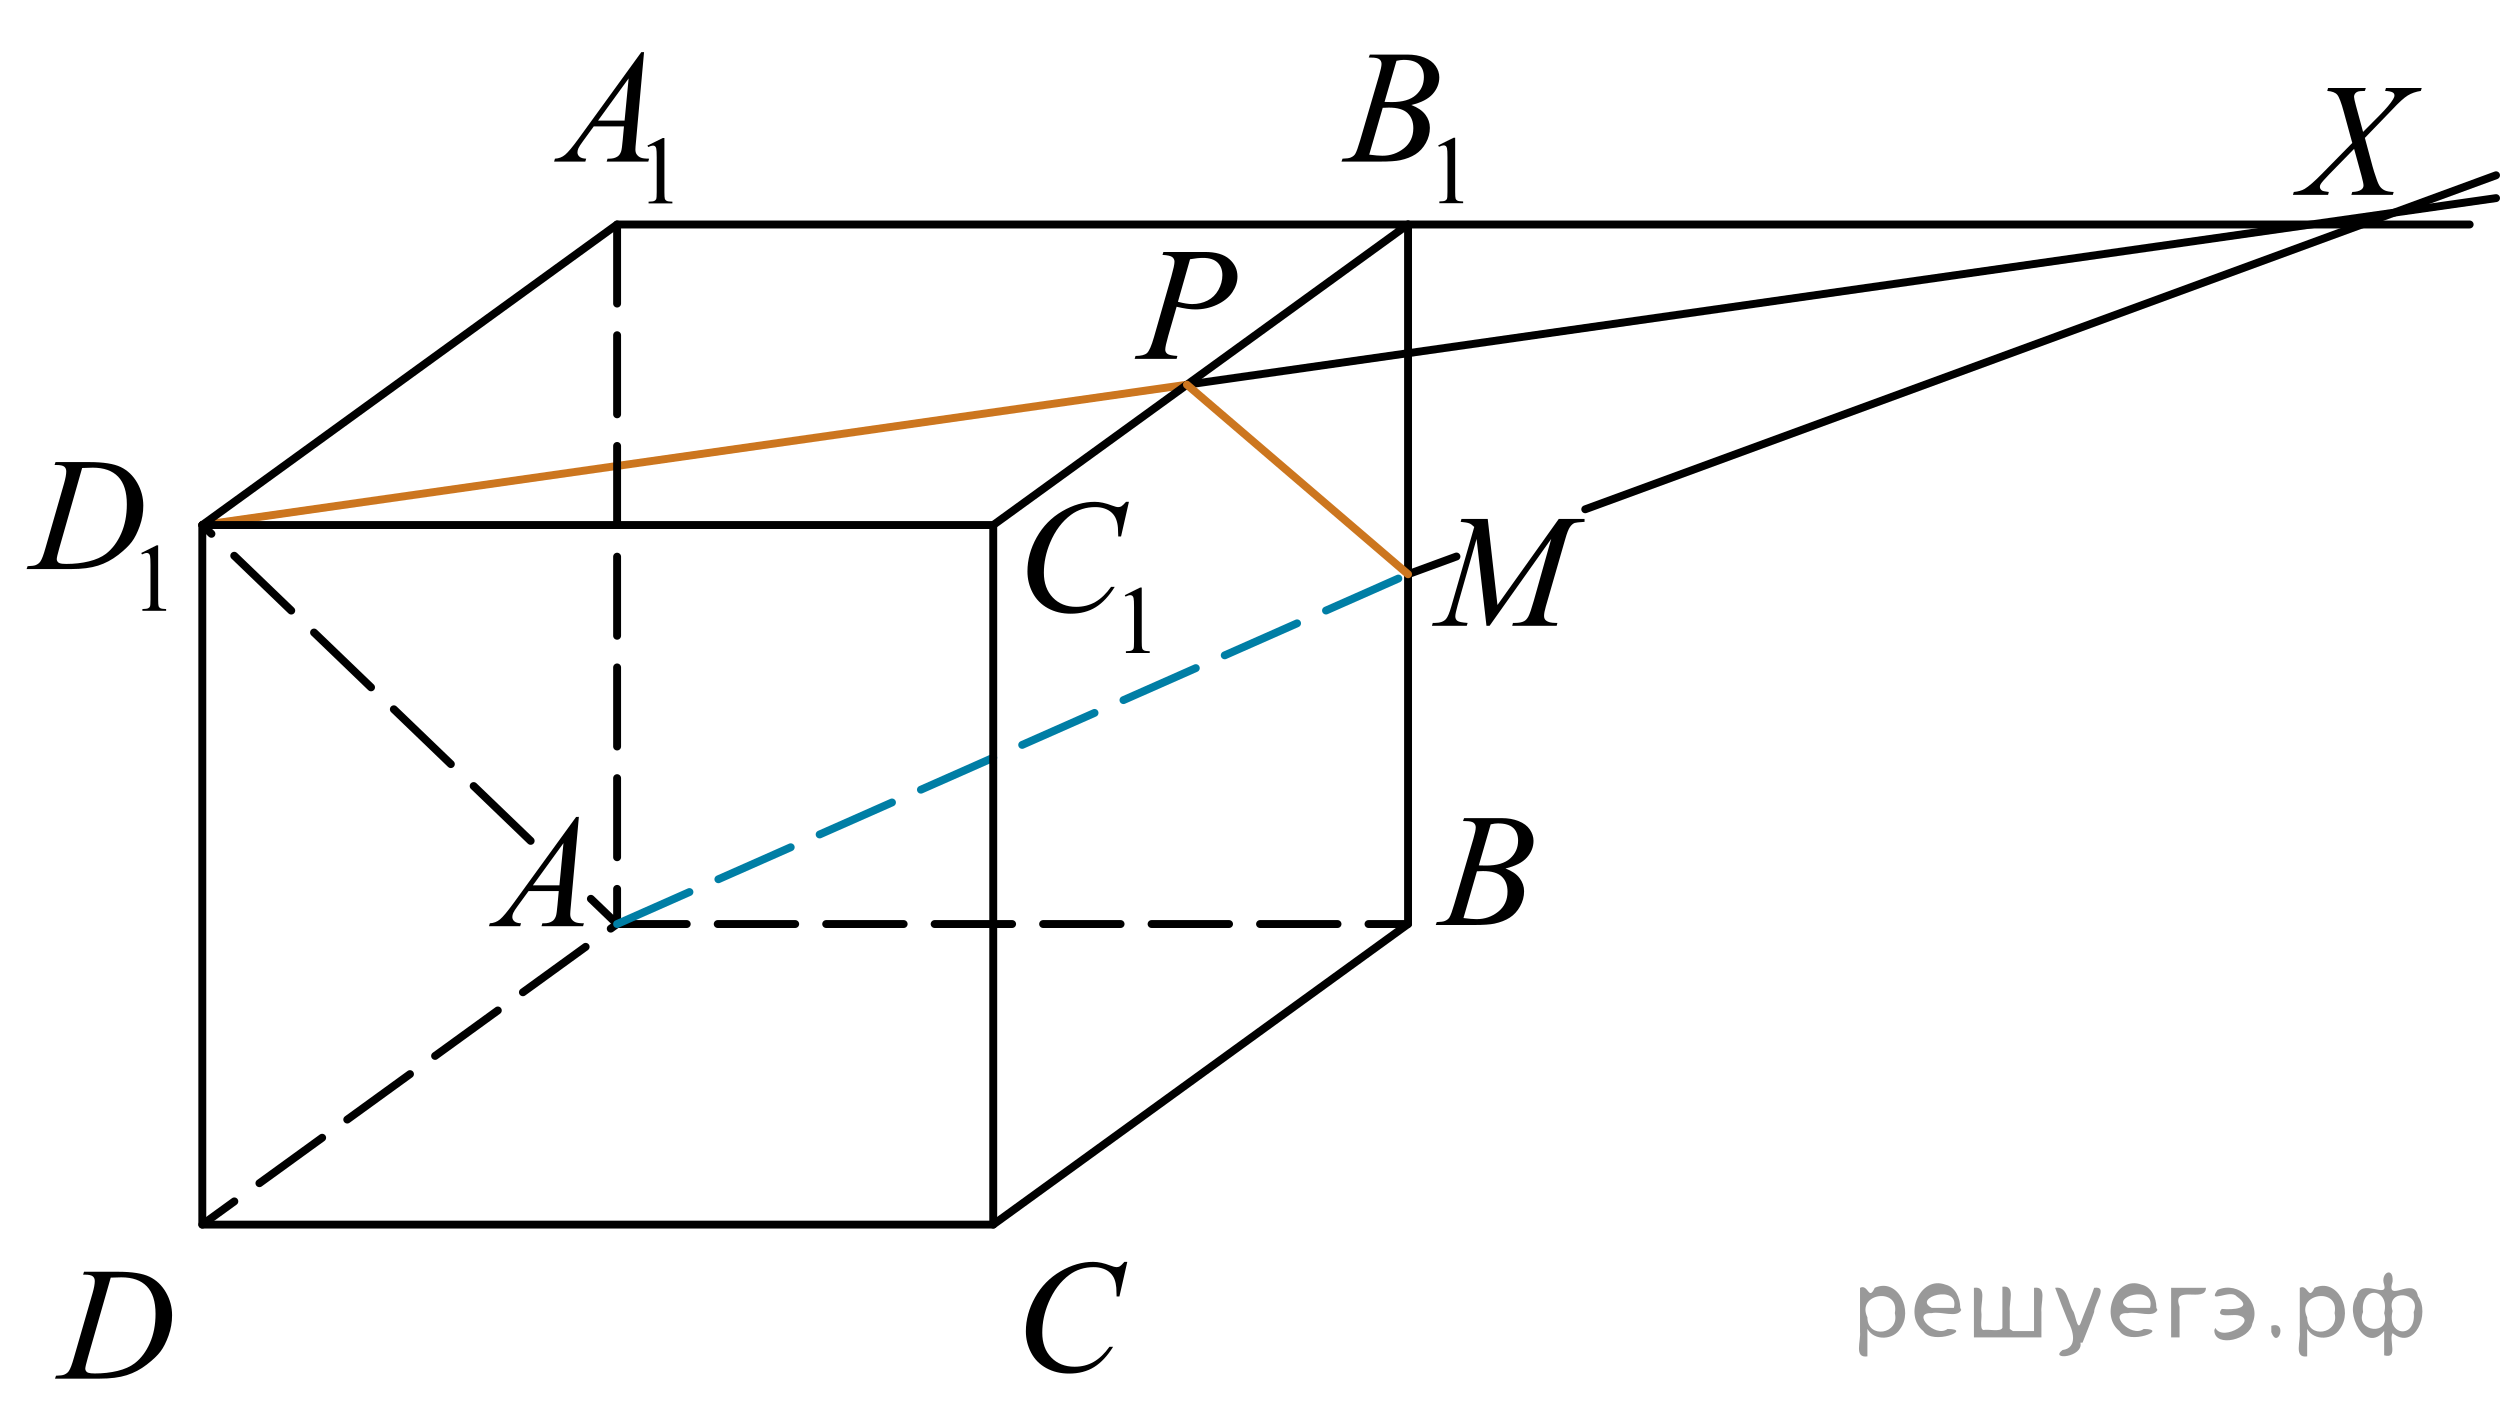 <?xml version="1.0" encoding="utf-8"?>
<!-- Generator: Adobe Illustrator 16.0.0, SVG Export Plug-In . SVG Version: 6.00 Build 0)  -->
<!DOCTYPE svg PUBLIC "-//W3C//DTD SVG 1.1//EN" "http://www.w3.org/Graphics/SVG/1.1/DTD/svg11.dtd">
<svg version="1.1" id="Слой_1" xmlns="http://www.w3.org/2000/svg" xmlns:xlink="http://www.w3.org/1999/xlink" x="0px" y="0px"
	 width="237.058px" height="134.199px" viewBox="-123.773 17.685 237.058 134.199"
	 enable-background="new -123.773 17.685 237.058 134.199" xml:space="preserve">
<g>
	<g>
		
			<line fill="none" stroke="#000000" stroke-width="0.75" stroke-linecap="round" stroke-linejoin="round" x1="-104.59" y1="133.805" x2="-101.553" y2="131.605"/>
		
			<polyline fill="none" stroke="#000000" stroke-width="0.75" stroke-linecap="round" stroke-linejoin="round" stroke-dasharray="7.346,2.939" points="
			-99.174,129.88 -65.257,105.305 4.524,105.305 		"/>
		
			<line fill="none" stroke="#000000" stroke-width="0.75" stroke-linecap="round" stroke-linejoin="round" x1="5.993" y1="105.305" x2="9.743" y2="105.305"/>
	</g>
</g>
<line fill="none" stroke="#CC761F" stroke-width="0.75" stroke-linecap="round" stroke-linejoin="round" stroke-miterlimit="10" x1="-104.59" y1="67.471" x2="-11.224" y2="54.164"/>
<line fill="none" stroke="#000000" stroke-width="0.75" stroke-linecap="round" stroke-linejoin="round" stroke-miterlimit="10" stroke-dasharray="7.5,3" x1="-73.454" y1="97.42" x2="-104.59" y2="67.471"/>
<polyline fill="none" stroke="#000000" stroke-width="0.75" stroke-linecap="round" stroke-linejoin="round" stroke-miterlimit="10" stroke-dasharray="7.5,3" points="
	-65.257,38.971 -65.257,105.305 -67.744,102.913 "/>
<line fill="none" stroke="#007EA5" stroke-width="0.75" stroke-linecap="round" stroke-linejoin="round" stroke-miterlimit="10" stroke-dasharray="7.5,3" x1="-65.257" y1="105.305" x2="9.743" y2="72.138"/>
<polygon fill="none" stroke="#000000" stroke-width="0.75" stroke-linecap="round" stroke-linejoin="round" stroke-miterlimit="10" points="
	-29.591,67.471 -104.59,67.471 -65.257,38.971 9.743,38.971 "/>
<polyline fill="none" stroke="#000000" stroke-width="0.75" stroke-linecap="round" stroke-linejoin="round" stroke-miterlimit="10" points="
	9.743,38.971 9.743,105.305 -29.591,133.805 -104.59,133.805 -104.59,67.471 "/>
<line fill="none" stroke="#000000" stroke-width="0.75" stroke-linecap="round" stroke-linejoin="round" stroke-miterlimit="10" x1="-29.591" y1="67.471" x2="-29.591" y2="133.805"/>
<line fill="none" stroke="#000000" stroke-width="0.75" stroke-linecap="round" stroke-linejoin="round" stroke-miterlimit="10" x1="110.409" y1="38.971" x2="9.743" y2="38.971"/>
<line fill="none" stroke="#000000" stroke-width="0.75" stroke-linecap="round" stroke-linejoin="round" stroke-miterlimit="10" x1="14.333" y1="70.455" x2="9.743" y2="72.138"/>
<line fill="none" stroke="#000000" stroke-width="0.75" stroke-linecap="round" stroke-linejoin="round" stroke-miterlimit="10" x1="112.909" y1="34.305" x2="26.546" y2="65.977"/>
<line fill="none" stroke="#000000" stroke-width="0.75" stroke-linecap="round" stroke-linejoin="round" stroke-miterlimit="10" x1="-11.224" y1="54.164" x2="112.909" y2="36.471"/>
<g>
	<g>
		<defs>
			<rect id="SVGID_1_" x="-80.368" y="91.607" width="15.111" height="16.698"/>
		</defs>
		<clipPath id="SVGID_2_">
			<use xlink:href="#SVGID_1_"  overflow="visible"/>
		</clipPath>
		<g clip-path="url(#SVGID_2_)">
			<path d="M-68.883,95.147l-0.76,8.431c-0.04,0.394-0.06,0.651-0.06,0.776c0,0.199,0.037,0.352,0.11,0.455
				c0.094,0.146,0.22,0.252,0.38,0.322c0.16,0.069,0.429,0.104,0.808,0.104l-0.081,0.276h-3.939l0.081-0.276h0.17
				c0.319,0,0.58-0.069,0.782-0.21c0.143-0.096,0.253-0.251,0.332-0.471c0.054-0.154,0.105-0.519,0.154-1.092l0.118-1.285h-2.863
				l-1.018,1.397c-0.23,0.313-0.376,0.539-0.435,0.677c-0.06,0.137-0.09,0.266-0.09,0.385c0,0.16,0.064,0.297,0.192,0.41
				c0.128,0.115,0.339,0.178,0.635,0.188l-0.082,0.276h-2.958l0.081-0.276c0.364-0.017,0.686-0.14,0.963-0.37
				c0.278-0.232,0.692-0.727,1.243-1.482l5.978-8.236H-68.883L-68.883,95.147z M-70.344,97.635l-2.899,4h2.517L-70.344,97.635z"/>
		</g>
	</g>
</g>
<g>
	<g>
		<defs>
			<rect id="SVGID_3_" x="9.743" y="91.49" width="15.11" height="16.697"/>
		</defs>
		<clipPath id="SVGID_4_">
			<use xlink:href="#SVGID_3_"  overflow="visible"/>
		</clipPath>
		<g clip-path="url(#SVGID_4_)">
			<path d="M14.954,95.537l0.103-0.275h3.571c0.6,0,1.135,0.096,1.604,0.284s0.821,0.452,1.056,0.792
				c0.233,0.339,0.351,0.697,0.351,1.076c0,0.582-0.208,1.109-0.624,1.58c-0.416,0.472-1.093,0.818-2.033,1.043
				c0.605,0.229,1.051,0.533,1.335,0.912c0.285,0.379,0.429,0.795,0.429,1.248c0,0.504-0.128,0.983-0.385,1.441
				c-0.256,0.459-0.584,0.814-0.984,1.068c-0.401,0.255-0.884,0.441-1.45,0.562c-0.403,0.084-1.033,0.128-1.889,0.128H12.37
				l0.096-0.277c0.384-0.01,0.645-0.047,0.782-0.111c0.196-0.085,0.337-0.197,0.42-0.337c0.118-0.188,0.274-0.622,0.472-1.3
				l1.793-6.137c0.153-0.519,0.229-0.883,0.229-1.092c0-0.186-0.068-0.33-0.203-0.438c-0.135-0.106-0.393-0.16-0.771-0.16
				C15.107,95.544,15.028,95.541,14.954,95.537z M14.998,104.738c0.53,0.069,0.946,0.104,1.247,0.104
				c0.768,0,1.446-0.232,2.04-0.702c0.593-0.469,0.889-1.104,0.889-1.905c0-0.613-0.183-1.092-0.55-1.436
				c-0.366-0.344-0.958-0.516-1.774-0.516c-0.157,0-0.349,0.008-0.576,0.021L14.998,104.738z M16.452,99.746
				c0.319,0.01,0.551,0.015,0.693,0.015c1.023,0,1.784-0.226,2.283-0.677c0.5-0.45,0.749-1.016,0.749-1.692
				c0-0.513-0.152-0.913-0.458-1.198c-0.305-0.287-0.792-0.431-1.461-0.431c-0.177,0-0.403,0.028-0.679,0.09L16.452,99.746z"/>
		</g>
	</g>
</g>
<g>
	<g>
		<defs>
			<rect id="SVGID_5_" x="-29.591" y="133.805" width="16.49" height="18.079"/>
		</defs>
		<clipPath id="SVGID_6_">
			<use xlink:href="#SVGID_5_"  overflow="visible"/>
		</clipPath>
		<g clip-path="url(#SVGID_6_)">
			<path d="M-16.88,137.339l-0.746,3.279h-0.267l-0.028-0.82c-0.025-0.299-0.082-0.565-0.17-0.801
				c-0.088-0.232-0.222-0.437-0.398-0.607c-0.177-0.172-0.4-0.307-0.672-0.403c-0.271-0.096-0.571-0.146-0.9-0.146
				c-0.881,0-1.65,0.244-2.311,0.73c-0.841,0.623-1.501,1.502-1.979,2.637c-0.394,0.938-0.59,1.885-0.59,2.847
				c0,0.981,0.283,1.765,0.85,2.351c0.565,0.584,1.302,0.877,2.207,0.877c0.684,0,1.293-0.154,1.826-0.464
				c0.534-0.31,1.03-0.784,1.487-1.427h0.348c-0.542,0.872-1.143,1.514-1.802,1.924c-0.659,0.411-1.448,0.616-2.369,0.616
				c-0.816,0-1.54-0.173-2.17-0.521c-0.63-0.346-1.109-0.832-1.438-1.459s-0.495-1.303-0.495-2.025c0-1.104,0.293-2.18,0.878-3.227
				c0.585-1.046,1.389-1.867,2.41-2.465c1.021-0.598,2.05-0.896,3.089-0.896c0.487,0,1.033,0.117,1.639,0.353
				c0.267,0.101,0.458,0.149,0.576,0.149s0.222-0.025,0.311-0.075c0.088-0.05,0.235-0.19,0.442-0.427H-16.88z"/>
		</g>
	</g>
</g>
<g>
	<g>
		<defs>
			<rect id="SVGID_7_" x="-121.08" y="134.496" width="16.49" height="16.697"/>
		</defs>
		<clipPath id="SVGID_8_">
			<use xlink:href="#SVGID_7_"  overflow="visible"/>
		</clipPath>
		<g clip-path="url(#SVGID_8_)">
			<path d="M-115.893,138.552l0.088-0.276h3.196c1.353,0,2.356,0.157,3.008,0.472c0.652,0.313,1.172,0.809,1.562,1.482
				c0.389,0.676,0.583,1.398,0.583,2.172c0,0.662-0.112,1.307-0.335,1.932c-0.225,0.625-0.479,1.127-0.761,1.502
				c-0.282,0.377-0.717,0.791-1.303,1.244c-0.586,0.455-1.221,0.789-1.905,1.006c-0.684,0.217-1.538,0.326-2.561,0.326h-4.237
				l0.097-0.277c0.389-0.01,0.649-0.045,0.782-0.104c0.197-0.085,0.343-0.199,0.437-0.345c0.143-0.209,0.302-0.63,0.479-1.263
				l1.771-6.129c0.138-0.483,0.207-0.861,0.207-1.137c0-0.193-0.064-0.344-0.192-0.447c-0.128-0.104-0.379-0.158-0.752-0.158
				H-115.893L-115.893,138.552z M-113.273,138.835l-2.17,7.586c-0.162,0.568-0.244,0.92-0.244,1.055c0,0.08,0.026,0.156,0.078,0.23
				c0.052,0.076,0.122,0.125,0.21,0.149c0.128,0.045,0.334,0.067,0.62,0.067c0.771,0,1.49-0.082,2.151-0.242
				c0.661-0.162,1.204-0.402,1.627-0.723c0.601-0.463,1.08-1.102,1.438-1.912c0.359-0.813,0.539-1.736,0.539-2.773
				c0-1.17-0.276-2.041-0.827-2.611s-1.355-0.855-2.414-0.855C-112.522,138.805-112.859,138.816-113.273,138.835z"/>
		</g>
	</g>
</g>
<g>
	<g>
		<defs>
			<rect id="SVGID_9_" x="-74.192" y="17.685" width="17.871" height="22.286"/>
		</defs>
		<clipPath id="SVGID_10_">
			<use xlink:href="#SVGID_9_"  overflow="visible"/>
		</clipPath>
		<g clip-path="url(#SVGID_10_)">
			<path d="M-62.379,31.49l1.461-0.722h0.146v5.135c0,0.341,0.015,0.553,0.042,0.637c0.028,0.084,0.086,0.148,0.175,0.193
				c0.09,0.045,0.27,0.07,0.54,0.076v0.166h-2.257v-0.166c0.283-0.006,0.466-0.031,0.549-0.074s0.141-0.102,0.173-0.175
				c0.032-0.073,0.049-0.292,0.049-0.657V32.62c0-0.442-0.016-0.727-0.044-0.852c-0.021-0.096-0.06-0.166-0.113-0.211
				s-0.12-0.067-0.197-0.067c-0.108,0-0.261,0.046-0.456,0.139L-62.379,31.49z"/>
		</g>
	</g>
	<g>
		<defs>
			<rect id="SVGID_11_" x="-74.192" y="17.685" width="17.871" height="22.286"/>
		</defs>
		<clipPath id="SVGID_12_">
			<use xlink:href="#SVGID_11_"  overflow="visible"/>
		</clipPath>
		<g clip-path="url(#SVGID_12_)">
			<path d="M-62.702,22.63l-0.76,8.439c-0.04,0.394-0.06,0.653-0.06,0.778c0,0.2,0.037,0.352,0.111,0.457
				c0.093,0.145,0.22,0.252,0.38,0.322s0.43,0.104,0.809,0.104l-0.08,0.277h-3.943l0.081-0.277h0.17c0.32,0,0.581-0.07,0.783-0.209
				c0.143-0.095,0.253-0.252,0.332-0.471c0.054-0.155,0.105-0.519,0.154-1.092l0.118-1.287h-2.865l-1.019,1.399
				c-0.231,0.314-0.376,0.54-0.436,0.677c-0.061,0.137-0.09,0.266-0.09,0.385c0,0.16,0.064,0.297,0.192,0.412
				c0.128,0.115,0.34,0.177,0.635,0.187l-0.081,0.277h-2.961l0.081-0.277c0.364-0.015,0.687-0.138,0.964-0.37
				c0.278-0.232,0.692-0.727,1.244-1.485l5.98-8.245L-62.702,22.63L-62.702,22.63z M-64.164,25.121l-2.902,4.003h2.519
				L-64.164,25.121z"/>
		</g>
	</g>
</g>
<g>
	<g>
		<defs>
			<rect id="SVGID_13_" x="0.807" y="17.685" width="17.871" height="22.286"/>
		</defs>
		<clipPath id="SVGID_14_">
			<use xlink:href="#SVGID_13_"  overflow="visible"/>
		</clipPath>
		<g clip-path="url(#SVGID_14_)">
			<path d="M12.603,31.468l1.461-0.722h0.146v5.135c0,0.341,0.014,0.553,0.042,0.637c0.027,0.084,0.086,0.148,0.175,0.193
				s0.269,0.07,0.54,0.076v0.166H12.71v-0.166c0.283-0.006,0.466-0.031,0.549-0.074s0.14-0.102,0.172-0.175
				c0.033-0.073,0.049-0.292,0.049-0.657v-3.283c0-0.442-0.015-0.727-0.044-0.852c-0.021-0.096-0.059-0.166-0.112-0.211
				c-0.055-0.045-0.12-0.067-0.197-0.067c-0.109,0-0.261,0.046-0.456,0.139L12.603,31.468z"/>
		</g>
	</g>
	<g>
		<defs>
			<rect id="SVGID_15_" x="0.807" y="17.685" width="17.871" height="22.286"/>
		</defs>
		<clipPath id="SVGID_16_">
			<use xlink:href="#SVGID_15_"  overflow="visible"/>
		</clipPath>
		<g clip-path="url(#SVGID_16_)">
			<path d="M6.016,23.138l0.104-0.277h3.572c0.602,0,1.137,0.095,1.606,0.284c0.47,0.19,0.822,0.454,1.056,0.793
				s0.352,0.699,0.352,1.078c0,0.583-0.208,1.111-0.624,1.582c-0.416,0.472-1.095,0.819-2.034,1.044
				c0.604,0.229,1.051,0.534,1.336,0.913c0.286,0.379,0.428,0.796,0.428,1.25c0,0.504-0.128,0.985-0.384,1.444
				s-0.584,0.815-0.986,1.07c-0.401,0.255-0.884,0.441-1.449,0.561c-0.404,0.084-1.034,0.127-1.891,0.127h-3.67l0.096-0.277
				c0.385-0.01,0.646-0.047,0.783-0.112c0.197-0.084,0.337-0.197,0.421-0.336c0.118-0.189,0.275-0.624,0.473-1.302l1.794-6.143
				c0.151-0.519,0.229-0.883,0.229-1.092c0-0.185-0.067-0.331-0.203-0.438c-0.135-0.107-0.393-0.161-0.771-0.161
				C6.169,23.146,6.09,23.143,6.016,23.138z M6.061,32.348c0.531,0.07,0.947,0.104,1.248,0.104c0.769,0,1.448-0.234,2.042-0.703
				s0.891-1.105,0.891-1.908c0-0.614-0.184-1.092-0.551-1.437c-0.366-0.345-0.959-0.516-1.775-0.516
				c-0.158,0-0.351,0.007-0.576,0.022L6.061,32.348z M7.515,27.35c0.32,0.01,0.551,0.015,0.694,0.015
				c1.023,0,1.786-0.226,2.285-0.677c0.5-0.451,0.75-1.016,0.75-1.694c0-0.514-0.153-0.914-0.458-1.201
				c-0.306-0.287-0.792-0.43-1.462-0.43c-0.178,0-0.403,0.03-0.68,0.089L7.515,27.35z"/>
		</g>
	</g>
</g>
<g>
	<g>
		<defs>
			<rect id="SVGID_17_" x="-29.424" y="60.328" width="17.87" height="22.287"/>
		</defs>
		<clipPath id="SVGID_18_">
			<use xlink:href="#SVGID_17_"  overflow="visible"/>
		</clipPath>
		<g clip-path="url(#SVGID_18_)">
			<path d="M-17.117,74.119l1.461-0.723h0.146v5.135c0,0.342,0.014,0.555,0.042,0.637c0.027,0.084,0.086,0.148,0.175,0.193
				s0.269,0.07,0.54,0.076v0.166h-2.257v-0.166c0.282-0.006,0.466-0.031,0.549-0.074s0.14-0.102,0.172-0.175
				c0.033-0.073,0.049-0.292,0.049-0.657v-3.283c0-0.441-0.015-0.727-0.044-0.852c-0.021-0.096-0.059-0.166-0.113-0.211
				c-0.054-0.045-0.12-0.066-0.197-0.066c-0.108,0-0.261,0.045-0.455,0.139L-17.117,74.119z"/>
		</g>
	</g>
	<g>
		<defs>
			<rect id="SVGID_19_" x="-29.424" y="60.328" width="17.87" height="22.287"/>
		</defs>
		<clipPath id="SVGID_20_">
			<use xlink:href="#SVGID_19_"  overflow="visible"/>
		</clipPath>
		<g clip-path="url(#SVGID_20_)">
			<path d="M-16.725,65.269l-0.746,3.283h-0.266l-0.03-0.822c-0.023-0.299-0.081-0.566-0.17-0.8
				c-0.088-0.235-0.221-0.438-0.397-0.61c-0.178-0.172-0.401-0.307-0.672-0.404c-0.271-0.097-0.571-0.146-0.901-0.146
				c-0.881,0-1.651,0.244-2.312,0.733c-0.842,0.624-1.501,1.504-1.979,2.641c-0.394,0.938-0.591,1.889-0.591,2.852
				c0,0.981,0.283,1.766,0.849,2.353c0.566,0.586,1.302,0.879,2.208,0.879c0.685,0,1.293-0.155,1.827-0.464s1.03-0.786,1.488-1.43
				h0.347c-0.542,0.873-1.142,1.516-1.802,1.928s-1.45,0.617-2.37,0.617c-0.817,0-1.541-0.174-2.17-0.521
				c-0.63-0.347-1.11-0.834-1.44-1.462s-0.495-1.305-0.495-2.027c0-1.107,0.292-2.186,0.878-3.232
				c0.587-1.047,1.39-1.871,2.411-2.469c1.021-0.599,2.053-0.898,3.091-0.898c0.486,0,1.033,0.117,1.639,0.352
				c0.266,0.1,0.458,0.15,0.576,0.15s0.222-0.025,0.31-0.075c0.089-0.05,0.236-0.192,0.443-0.426L-16.725,65.269L-16.725,65.269z"/>
		</g>
	</g>
</g>
<g>
	<g>
		<defs>
			<rect id="SVGID_21_" x="-123.773" y="56.328" width="19.184" height="22.287"/>
		</defs>
		<clipPath id="SVGID_22_">
			<use xlink:href="#SVGID_21_"  overflow="visible"/>
		</clipPath>
		<g clip-path="url(#SVGID_22_)">
			<path d="M-110.378,70.119l1.456-0.723h0.146v5.135c0,0.342,0.014,0.553,0.042,0.637s0.086,0.148,0.174,0.193
				s0.269,0.07,0.539,0.076v0.166h-2.25v-0.166c0.282-0.006,0.465-0.031,0.547-0.074c0.083-0.043,0.141-0.102,0.173-0.175
				c0.031-0.073,0.048-0.292,0.048-0.657v-3.283c0-0.441-0.016-0.727-0.044-0.852c-0.021-0.096-0.059-0.166-0.113-0.211
				c-0.054-0.045-0.12-0.066-0.196-0.066c-0.108,0-0.26,0.045-0.454,0.139L-110.378,70.119z"/>
		</g>
	</g>
	<g>
		<defs>
			<rect id="SVGID_23_" x="-123.773" y="56.328" width="19.184" height="22.287"/>
		</defs>
		<clipPath id="SVGID_24_">
			<use xlink:href="#SVGID_23_"  overflow="visible"/>
		</clipPath>
		<g clip-path="url(#SVGID_24_)">
			<path d="M-118.598,61.778l0.089-0.277h3.187c1.349,0,2.349,0.157,2.999,0.471s1.169,0.81,1.557,1.485
				c0.388,0.676,0.581,1.4,0.581,2.173c0,0.664-0.11,1.308-0.334,1.934s-0.476,1.127-0.758,1.503
				c-0.282,0.377-0.715,0.792-1.299,1.246s-1.217,0.789-1.898,1.006c-0.682,0.218-1.533,0.326-2.554,0.326h-4.224l0.096-0.276
				c0.387-0.011,0.646-0.045,0.78-0.104c0.195-0.085,0.341-0.2,0.434-0.345c0.144-0.209,0.302-0.631,0.479-1.265l1.766-6.135
				c0.137-0.484,0.206-0.863,0.206-1.137c0-0.194-0.063-0.344-0.191-0.449c-0.127-0.105-0.377-0.157-0.75-0.157L-118.598,61.778
				L-118.598,61.778z M-115.985,62.062l-2.164,7.594c-0.162,0.569-0.243,0.92-0.243,1.055c0,0.08,0.026,0.158,0.078,0.232
				c0.051,0.075,0.121,0.125,0.209,0.148c0.127,0.046,0.333,0.068,0.618,0.068c0.771,0,1.485-0.082,2.146-0.244
				c0.659-0.162,1.2-0.402,1.623-0.722c0.599-0.464,1.076-1.103,1.435-1.915s0.537-1.738,0.537-2.776
				c0-1.172-0.275-2.043-0.824-2.615c-0.549-0.571-1.352-0.856-2.406-0.856C-115.237,62.032-115.573,62.042-115.985,62.062z"/>
		</g>
	</g>
</g>
<g>
	<g>
		<defs>
			<rect id="SVGID_25_" x="9.743" y="63.122" width="20.633" height="16.699"/>
		</defs>
		<clipPath id="SVGID_26_">
			<use xlink:href="#SVGID_25_"  overflow="visible"/>
		</clipPath>
		<g clip-path="url(#SVGID_26_)">
			<path d="M17.298,66.891l0.924,8.162l5.813-8.162h2.444v0.277c-0.53,0.035-0.845,0.07-0.938,0.104
				c-0.163,0.065-0.313,0.194-0.447,0.389c-0.135,0.195-0.282,0.568-0.439,1.121l-1.854,6.429c-0.108,0.374-0.162,0.668-0.162,0.882
				c0,0.193,0.066,0.342,0.199,0.441c0.188,0.145,0.481,0.217,0.887,0.217h0.177l-0.065,0.275h-4.218l0.072-0.275h0.2
				c0.374,0,0.659-0.057,0.856-0.165c0.151-0.079,0.289-0.229,0.41-0.452c0.12-0.223,0.288-0.714,0.506-1.477l1.654-5.875
				l-5.844,8.244h-0.296l-0.937-8.242l-1.788,6.271c-0.152,0.533-0.229,0.894-0.229,1.076c0,0.185,0.066,0.325,0.199,0.423
				s0.455,0.163,0.968,0.198l-0.081,0.276h-3.303l0.081-0.276h0.2c0.486,0,0.839-0.125,1.056-0.374
				c0.158-0.18,0.323-0.568,0.495-1.166l2.18-7.557c-0.163-0.168-0.316-0.283-0.466-0.344c-0.146-0.06-0.421-0.106-0.819-0.142
				l0.073-0.276h2.49V66.891z"/>
		</g>
	</g>
</g>
<g>
	<g>
		<defs>
			<rect id="SVGID_27_" x="-18.78" y="37.814" width="15.11" height="16.698"/>
		</defs>
		<clipPath id="SVGID_28_">
			<use xlink:href="#SVGID_27_"  overflow="visible"/>
		</clipPath>
		<g clip-path="url(#SVGID_28_)">
			<path d="M-13.457,41.578h3.938c1.033,0,1.807,0.226,2.317,0.677c0.512,0.451,0.768,1,0.768,1.648
				c0,0.513-0.163,1.011-0.486,1.495c-0.325,0.483-0.808,0.876-1.446,1.177c-0.639,0.301-1.331,0.452-2.073,0.452
				c-0.463,0-1.051-0.085-1.764-0.254L-13,49.539c-0.188,0.658-0.28,1.091-0.28,1.3c0,0.16,0.066,0.292,0.199,0.396
				c0.133,0.105,0.45,0.172,0.952,0.202l-0.074,0.276h-3.978l0.081-0.276c0.521,0,0.885-0.091,1.088-0.272
				c0.204-0.182,0.426-0.684,0.661-1.506l1.652-5.77c0.196-0.692,0.295-1.156,0.295-1.39c0-0.174-0.07-0.319-0.21-0.434
				c-0.141-0.114-0.449-0.184-0.926-0.209L-13.457,41.578z M-12.077,46.302c0.556,0.145,1.003,0.217,1.343,0.217
				c0.536,0,1.024-0.112,1.464-0.336c0.44-0.224,0.785-0.561,1.033-1.009c0.249-0.449,0.373-0.915,0.373-1.397
				c0-0.503-0.152-0.902-0.458-1.196c-0.305-0.294-0.767-0.441-1.387-0.441c-0.335,0-0.74,0.042-1.219,0.127L-12.077,46.302z"/>
		</g>
	</g>
</g>
<g>
	<g>
		<defs>
			<rect id="SVGID_29_" x="90.967" y="22.259" width="17.87" height="16.698"/>
		</defs>
		<clipPath id="SVGID_30_">
			<use xlink:href="#SVGID_29_"  overflow="visible"/>
		</clipPath>
		<g clip-path="url(#SVGID_30_)">
			<path d="M102.472,26.031h3.39l-0.081,0.277c-0.478,0.07-0.896,0.215-1.252,0.437c-0.356,0.222-0.843,0.664-1.458,1.327l-2.6,2.69
				l0.731,2.713c0.067,0.259,0.195,0.66,0.384,1.203c0.118,0.349,0.235,0.596,0.354,0.74c0.118,0.145,0.268,0.255,0.446,0.333
				c0.18,0.078,0.452,0.124,0.816,0.139l-0.081,0.276h-3.93l0.082-0.276c0.403-0.015,0.693-0.092,0.871-0.232
				c0.133-0.1,0.199-0.229,0.199-0.389c0-0.139-0.064-0.446-0.192-0.919l-0.7-2.549L97.105,34.2
				c-0.458,0.474-0.73,0.785-0.819,0.935c-0.055,0.089-0.081,0.177-0.081,0.261c0,0.15,0.073,0.272,0.222,0.366
				c0.069,0.04,0.278,0.083,0.628,0.127l-0.074,0.276h-3.33l0.081-0.276c0.419-0.04,0.762-0.137,1.026-0.292
				c0.389-0.234,0.926-0.7,1.61-1.398l2.908-2.959l-0.798-2.922c-0.241-0.897-0.452-1.449-0.632-1.655
				c-0.18-0.207-0.493-0.325-0.941-0.355l0.074-0.277h3.581l-0.089,0.277c-0.329,0-0.553,0.021-0.668,0.063
				s-0.204,0.107-0.266,0.194c-0.063,0.087-0.094,0.186-0.094,0.295c0,0.12,0.061,0.399,0.179,0.837l0.679,2.496l1.573-1.584
				c0.62-0.628,1.046-1.133,1.276-1.517c0.084-0.135,0.125-0.254,0.125-0.359c0-0.114-0.047-0.204-0.14-0.269
				c-0.133-0.09-0.382-0.142-0.746-0.157L102.472,26.031z"/>
		</g>
	</g>
</g>
<line fill="none" stroke="#CC761F" stroke-width="0.75" stroke-linecap="round" stroke-linejoin="round" stroke-miterlimit="10" x1="9.743" y1="72.138" x2="-11.225" y2="54.164"/>
<g style="stroke:none;fill:#000;fill-opacity:0.4" > <path d="m 53.3,143.8 c 0,0.8 0,1.6 0,2.5 -1.3,0.2 -0.6,-1.5 -0.7,-2.3 0,-1.4 0,-2.8 0,-4.2 0.8,-0.4 0.8,1.3 1.4,0.0 2.2,-1.0 3.7,2.2 2.4,3.9 -0.6,1.0 -2.4,1.2 -3.1,0.0 z m 2.6,-1.6 c 0.5,-2.5 -3.7,-1.9 -2.6,0.4 0.0,2.1 3.1,1.6 2.6,-0.4 z" /> <path d="m 62.2,141.9 c -0.4,0.8 -1.9,0.1 -2.8,0.3 -2.0,-0.1 0.3,2.4 1.5,1.5 2.5,0.0 -1.4,1.6 -2.3,0.2 -1.9,-1.5 -0.3,-5.3 2.1,-4.4 0.9,0.2 1.4,1.2 1.4,2.2 z m -0.7,-0.2 c 0.6,-2.3 -4.0,-1.0 -2.1,0.0 0.7,0 1.4,-0.0 2.1,-0.0 z" /> <path d="m 67.1,143.9 c 0.6,0 1.3,0 2.0,0 0,-1.3 0,-2.7 0,-4.1 1.3,-0.2 0.6,1.5 0.7,2.3 0,0.8 0,1.6 0,2.4 -2.1,0 -4.2,0 -6.4,0 0,-1.5 0,-3.1 0,-4.7 1.3,-0.2 0.6,1.5 0.7,2.3 0.1,0.5 -0.2,1.6 0.2,1.7 0.5,-0.1 1.6,0.2 1.8,-0.2 0,-1.3 0,-2.6 0,-3.9 1.3,-0.2 0.6,1.5 0.7,2.3 0,0.5 0,1.1 0,1.7 z" /> <path d="m 73.5,145.0 c 0.3,1.4 -3.0,1.7 -1.7,0.7 1.5,-0.2 1.0,-1.9 0.5,-2.8 -0.4,-1.0 -0.8,-2.0 -1.2,-3.1 1.2,-0.2 1.2,1.4 1.7,2.2 0.2,0.2 0.4,1.9 0.7,1.2 0.4,-1.1 0.9,-2.2 1.3,-3.4 1.4,-0.2 0.0,1.5 -0.0,2.3 -0.3,0.9 -0.7,1.9 -1.1,2.9 z" /> <path d="m 80.8,141.9 c -0.4,0.8 -1.9,0.1 -2.8,0.3 -2.0,-0.1 0.3,2.4 1.5,1.5 2.5,0.0 -1.4,1.6 -2.3,0.2 -1.9,-1.5 -0.3,-5.3 2.1,-4.4 0.9,0.2 1.4,1.2 1.4,2.2 z m -0.7,-0.2 c 0.6,-2.3 -4.0,-1.0 -2.1,0.0 0.7,0 1.4,-0.0 2.1,-0.0 z" /> <path d="m 82.1,144.5 c 0,-1.5 0,-3.1 0,-4.7 1.1,0 2.2,0 3.3,0 0.0,1.5 -3.3,-0.4 -2.5,1.8 0,0.9 0,1.9 0,2.9 -0.2,0 -0.5,0 -0.7,0 z" /> <path d="m 86.3,143.6 c 0.7,1.4 4.2,-0.8 2.1,-1.2 -0.5,-0.1 -2.2,0.3 -1.5,-0.6 1.0,0.1 3.1,0.0 1.4,-1.2 -0.6,-0.7 -2.8,0.8 -1.8,-0.6 2.0,-0.9 4.2,1.2 3.3,3.2 -0.2,1.5 -3.5,2.3 -3.6,0.7 l 0,-0.1 0,-0.0 0,0 z" /> <path d="m 91.6,143.4 c 1.6,-0.5 0.6,2.3 -0.0,0.6 -0.0,-0.2 0.0,-0.4 0.0,-0.6 z" /> <path d="m 95.0,143.8 c 0,0.8 0,1.6 0,2.5 -1.3,0.2 -0.6,-1.5 -0.7,-2.3 0,-1.4 0,-2.8 0,-4.2 0.8,-0.4 0.8,1.3 1.4,0.0 2.2,-1.0 3.7,2.2 2.4,3.9 -0.6,1.0 -2.4,1.2 -3.1,0.0 z m 2.6,-1.6 c 0.5,-2.5 -3.7,-1.9 -2.6,0.4 0.0,2.1 3.1,1.6 2.6,-0.4 z" /> <path d="m 100.3,142.1 c -0.8,1.9 2.7,2.3 2.0,0.1 0.6,-2.4 -2.3,-2.7 -2.0,-0.1 z m 2.0,4.2 c 0,-0.8 0,-1.6 0,-2.4 -1.8,2.2 -3.8,-1.7 -2.6,-3.3 0.4,-1.8 3.0,0.3 2.6,-1.1 -0.4,-1.1 0.9,-1.8 0.8,-0.3 -0.7,2.2 2.1,-0.6 2.4,1.4 1.2,1.6 -0.3,5.2 -2.4,3.5 -0.4,0.6 0.6,2.5 -0.8,2.1 z m 2.8,-4.2 c 0.8,-1.9 -2.7,-2.3 -2.0,-0.1 -0.6,2.4 2.3,2.7 2.0,0.1 z" /> </g></svg>

<!--File created and owned by https://sdamgia.ru. Copying is prohibited. All rights reserved.-->
